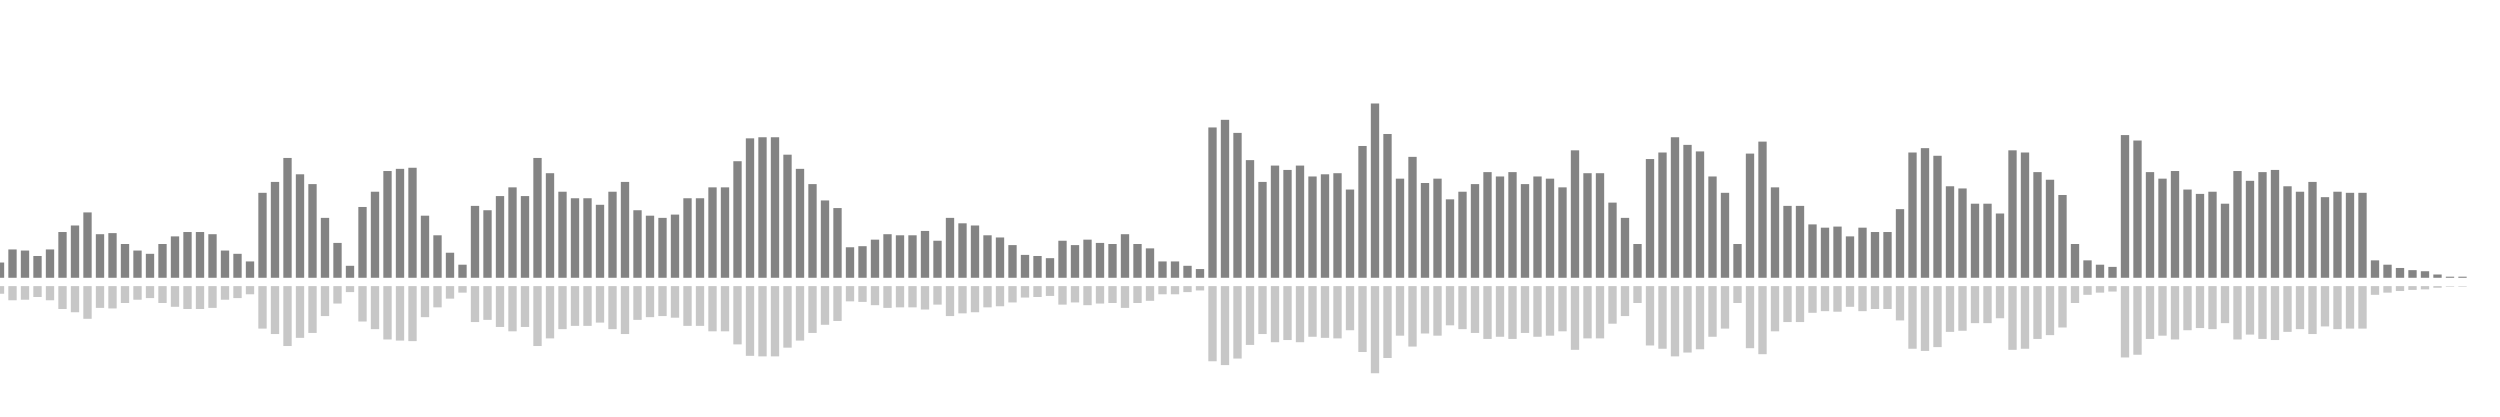 <?xml version="1.0" encoding="UTF-8"?>
<svg version="1.1" width="600" height="100" xmlns="http://www.w3.org/2000/svg">
  <line x1="0" y1="66.667" x2="0" y2="63.007" stroke="#848484" stroke-width="2"/>
  <line x1="0" y1="68.667" x2="0" y2="70.497" stroke="#c7c7c7" stroke-width="2"/>
  <line x1="3" y1="66.667" x2="3" y2="59.869" stroke="#848484" stroke-width="2"/>
  <line x1="3" y1="68.667" x2="3" y2="72.065" stroke="#c7c7c7" stroke-width="2"/>
  <line x1="6" y1="66.667" x2="6" y2="60.131" stroke="#848484" stroke-width="2"/>
  <line x1="6" y1="68.667" x2="6" y2="71.935" stroke="#c7c7c7" stroke-width="2"/>
  <line x1="9" y1="66.667" x2="9" y2="61.438" stroke="#848484" stroke-width="2"/>
  <line x1="9" y1="68.667" x2="9" y2="71.281" stroke="#c7c7c7" stroke-width="2"/>
  <line x1="12" y1="66.667" x2="12" y2="59.869" stroke="#848484" stroke-width="2"/>
  <line x1="12" y1="68.667" x2="12" y2="72.065" stroke="#c7c7c7" stroke-width="2"/>
  <line x1="15" y1="66.667" x2="15" y2="55.686" stroke="#848484" stroke-width="2"/>
  <line x1="15" y1="68.667" x2="15" y2="74.157" stroke="#c7c7c7" stroke-width="2"/>
  <line x1="18" y1="66.667" x2="18" y2="54.118" stroke="#848484" stroke-width="2"/>
  <line x1="18" y1="68.667" x2="18" y2="74.941" stroke="#c7c7c7" stroke-width="2"/>
  <line x1="21" y1="66.667" x2="21" y2="50.98" stroke="#848484" stroke-width="2"/>
  <line x1="21" y1="68.667" x2="21" y2="76.51" stroke="#c7c7c7" stroke-width="2"/>
  <line x1="24" y1="66.667" x2="24" y2="56.209" stroke="#848484" stroke-width="2"/>
  <line x1="24" y1="68.667" x2="24" y2="73.895" stroke="#c7c7c7" stroke-width="2"/>
  <line x1="27" y1="66.667" x2="27" y2="55.948" stroke="#848484" stroke-width="2"/>
  <line x1="27" y1="68.667" x2="27" y2="74.026" stroke="#c7c7c7" stroke-width="2"/>
  <line x1="30" y1="66.667" x2="30" y2="58.562" stroke="#848484" stroke-width="2"/>
  <line x1="30" y1="68.667" x2="30" y2="72.719" stroke="#c7c7c7" stroke-width="2"/>
  <line x1="33" y1="66.667" x2="33" y2="60.131" stroke="#848484" stroke-width="2"/>
  <line x1="33" y1="68.667" x2="33" y2="71.935" stroke="#c7c7c7" stroke-width="2"/>
  <line x1="36" y1="66.667" x2="36" y2="60.915" stroke="#848484" stroke-width="2"/>
  <line x1="36" y1="68.667" x2="36" y2="71.542" stroke="#c7c7c7" stroke-width="2"/>
  <line x1="39" y1="66.667" x2="39" y2="58.562" stroke="#848484" stroke-width="2"/>
  <line x1="39" y1="68.667" x2="39" y2="72.719" stroke="#c7c7c7" stroke-width="2"/>
  <line x1="42" y1="66.667" x2="42" y2="56.732" stroke="#848484" stroke-width="2"/>
  <line x1="42" y1="68.667" x2="42" y2="73.634" stroke="#c7c7c7" stroke-width="2"/>
  <line x1="45" y1="66.667" x2="45" y2="55.686" stroke="#848484" stroke-width="2"/>
  <line x1="45" y1="68.667" x2="45" y2="74.157" stroke="#c7c7c7" stroke-width="2"/>
  <line x1="48" y1="66.667" x2="48" y2="55.686" stroke="#848484" stroke-width="2"/>
  <line x1="48" y1="68.667" x2="48" y2="74.157" stroke="#c7c7c7" stroke-width="2"/>
  <line x1="51" y1="66.667" x2="51" y2="56.209" stroke="#848484" stroke-width="2"/>
  <line x1="51" y1="68.667" x2="51" y2="73.895" stroke="#c7c7c7" stroke-width="2"/>
  <line x1="54" y1="66.667" x2="54" y2="60.131" stroke="#848484" stroke-width="2"/>
  <line x1="54" y1="68.667" x2="54" y2="71.935" stroke="#c7c7c7" stroke-width="2"/>
  <line x1="57" y1="66.667" x2="57" y2="60.915" stroke="#848484" stroke-width="2"/>
  <line x1="57" y1="68.667" x2="57" y2="71.542" stroke="#c7c7c7" stroke-width="2"/>
  <line x1="60" y1="66.667" x2="60" y2="62.745" stroke="#848484" stroke-width="2"/>
  <line x1="60" y1="68.667" x2="60" y2="70.627" stroke="#c7c7c7" stroke-width="2"/>
  <line x1="63" y1="66.667" x2="63" y2="46.275" stroke="#848484" stroke-width="2"/>
  <line x1="63" y1="68.667" x2="63" y2="78.863" stroke="#c7c7c7" stroke-width="2"/>
  <line x1="66" y1="66.667" x2="66" y2="43.66" stroke="#848484" stroke-width="2"/>
  <line x1="66" y1="68.667" x2="66" y2="80.17" stroke="#c7c7c7" stroke-width="2"/>
  <line x1="69" y1="66.667" x2="69" y2="37.908" stroke="#848484" stroke-width="2"/>
  <line x1="69" y1="68.667" x2="69" y2="83.046" stroke="#c7c7c7" stroke-width="2"/>
  <line x1="72" y1="66.667" x2="72" y2="41.83" stroke="#848484" stroke-width="2"/>
  <line x1="72" y1="68.667" x2="72" y2="81.085" stroke="#c7c7c7" stroke-width="2"/>
  <line x1="75" y1="66.667" x2="75" y2="44.183" stroke="#848484" stroke-width="2"/>
  <line x1="75" y1="68.667" x2="75" y2="79.908" stroke="#c7c7c7" stroke-width="2"/>
  <line x1="78" y1="66.667" x2="78" y2="52.288" stroke="#848484" stroke-width="2"/>
  <line x1="78" y1="68.667" x2="78" y2="75.856" stroke="#c7c7c7" stroke-width="2"/>
  <line x1="81" y1="66.667" x2="81" y2="58.301" stroke="#848484" stroke-width="2"/>
  <line x1="81" y1="68.667" x2="81" y2="72.85" stroke="#c7c7c7" stroke-width="2"/>
  <line x1="84" y1="66.667" x2="84" y2="63.791" stroke="#848484" stroke-width="2"/>
  <line x1="84" y1="68.667" x2="84" y2="70.105" stroke="#c7c7c7" stroke-width="2"/>
  <line x1="87" y1="66.667" x2="87" y2="49.673" stroke="#848484" stroke-width="2"/>
  <line x1="87" y1="68.667" x2="87" y2="77.163" stroke="#c7c7c7" stroke-width="2"/>
  <line x1="90" y1="66.667" x2="90" y2="46.013" stroke="#848484" stroke-width="2"/>
  <line x1="90" y1="68.667" x2="90" y2="78.993" stroke="#c7c7c7" stroke-width="2"/>
  <line x1="93" y1="66.667" x2="93" y2="41.046" stroke="#848484" stroke-width="2"/>
  <line x1="93" y1="68.667" x2="93" y2="81.477" stroke="#c7c7c7" stroke-width="2"/>
  <line x1="96" y1="66.667" x2="96" y2="40.523" stroke="#848484" stroke-width="2"/>
  <line x1="96" y1="68.667" x2="96" y2="81.739" stroke="#c7c7c7" stroke-width="2"/>
  <line x1="99" y1="66.667" x2="99" y2="40.261" stroke="#848484" stroke-width="2"/>
  <line x1="99" y1="68.667" x2="99" y2="81.869" stroke="#c7c7c7" stroke-width="2"/>
  <line x1="102" y1="66.667" x2="102" y2="51.765" stroke="#848484" stroke-width="2"/>
  <line x1="102" y1="68.667" x2="102" y2="76.118" stroke="#c7c7c7" stroke-width="2"/>
  <line x1="105" y1="66.667" x2="105" y2="56.471" stroke="#848484" stroke-width="2"/>
  <line x1="105" y1="68.667" x2="105" y2="73.765" stroke="#c7c7c7" stroke-width="2"/>
  <line x1="108" y1="66.667" x2="108" y2="60.654" stroke="#848484" stroke-width="2"/>
  <line x1="108" y1="68.667" x2="108" y2="71.673" stroke="#c7c7c7" stroke-width="2"/>
  <line x1="111" y1="66.667" x2="111" y2="63.529" stroke="#848484" stroke-width="2"/>
  <line x1="111" y1="68.667" x2="111" y2="70.235" stroke="#c7c7c7" stroke-width="2"/>
  <line x1="114" y1="66.667" x2="114" y2="49.412" stroke="#848484" stroke-width="2"/>
  <line x1="114" y1="68.667" x2="114" y2="77.294" stroke="#c7c7c7" stroke-width="2"/>
  <line x1="117" y1="66.667" x2="117" y2="50.458" stroke="#848484" stroke-width="2"/>
  <line x1="117" y1="68.667" x2="117" y2="76.771" stroke="#c7c7c7" stroke-width="2"/>
  <line x1="120" y1="66.667" x2="120" y2="47.059" stroke="#848484" stroke-width="2"/>
  <line x1="120" y1="68.667" x2="120" y2="78.471" stroke="#c7c7c7" stroke-width="2"/>
  <line x1="123" y1="66.667" x2="123" y2="44.967" stroke="#848484" stroke-width="2"/>
  <line x1="123" y1="68.667" x2="123" y2="79.516" stroke="#c7c7c7" stroke-width="2"/>
  <line x1="126" y1="66.667" x2="126" y2="47.059" stroke="#848484" stroke-width="2"/>
  <line x1="126" y1="68.667" x2="126" y2="78.471" stroke="#c7c7c7" stroke-width="2"/>
  <line x1="129" y1="66.667" x2="129" y2="37.908" stroke="#848484" stroke-width="2"/>
  <line x1="129" y1="68.667" x2="129" y2="83.046" stroke="#c7c7c7" stroke-width="2"/>
  <line x1="132" y1="66.667" x2="132" y2="41.569" stroke="#848484" stroke-width="2"/>
  <line x1="132" y1="68.667" x2="132" y2="81.216" stroke="#c7c7c7" stroke-width="2"/>
  <line x1="135" y1="66.667" x2="135" y2="46.013" stroke="#848484" stroke-width="2"/>
  <line x1="135" y1="68.667" x2="135" y2="78.993" stroke="#c7c7c7" stroke-width="2"/>
  <line x1="138" y1="66.667" x2="138" y2="47.582" stroke="#848484" stroke-width="2"/>
  <line x1="138" y1="68.667" x2="138" y2="78.209" stroke="#c7c7c7" stroke-width="2"/>
  <line x1="141" y1="66.667" x2="141" y2="47.582" stroke="#848484" stroke-width="2"/>
  <line x1="141" y1="68.667" x2="141" y2="78.209" stroke="#c7c7c7" stroke-width="2"/>
  <line x1="144" y1="66.667" x2="144" y2="49.15" stroke="#848484" stroke-width="2"/>
  <line x1="144" y1="68.667" x2="144" y2="77.425" stroke="#c7c7c7" stroke-width="2"/>
  <line x1="147" y1="66.667" x2="147" y2="46.013" stroke="#848484" stroke-width="2"/>
  <line x1="147" y1="68.667" x2="147" y2="78.993" stroke="#c7c7c7" stroke-width="2"/>
  <line x1="150" y1="66.667" x2="150" y2="43.66" stroke="#848484" stroke-width="2"/>
  <line x1="150" y1="68.667" x2="150" y2="80.17" stroke="#c7c7c7" stroke-width="2"/>
  <line x1="153" y1="66.667" x2="153" y2="50.458" stroke="#848484" stroke-width="2"/>
  <line x1="153" y1="68.667" x2="153" y2="76.771" stroke="#c7c7c7" stroke-width="2"/>
  <line x1="156" y1="66.667" x2="156" y2="51.765" stroke="#848484" stroke-width="2"/>
  <line x1="156" y1="68.667" x2="156" y2="76.118" stroke="#c7c7c7" stroke-width="2"/>
  <line x1="159" y1="66.667" x2="159" y2="52.288" stroke="#848484" stroke-width="2"/>
  <line x1="159" y1="68.667" x2="159" y2="75.856" stroke="#c7c7c7" stroke-width="2"/>
  <line x1="162" y1="66.667" x2="162" y2="51.503" stroke="#848484" stroke-width="2"/>
  <line x1="162" y1="68.667" x2="162" y2="76.248" stroke="#c7c7c7" stroke-width="2"/>
  <line x1="165" y1="66.667" x2="165" y2="47.582" stroke="#848484" stroke-width="2"/>
  <line x1="165" y1="68.667" x2="165" y2="78.209" stroke="#c7c7c7" stroke-width="2"/>
  <line x1="168" y1="66.667" x2="168" y2="47.582" stroke="#848484" stroke-width="2"/>
  <line x1="168" y1="68.667" x2="168" y2="78.209" stroke="#c7c7c7" stroke-width="2"/>
  <line x1="171" y1="66.667" x2="171" y2="44.967" stroke="#848484" stroke-width="2"/>
  <line x1="171" y1="68.667" x2="171" y2="79.516" stroke="#c7c7c7" stroke-width="2"/>
  <line x1="174" y1="66.667" x2="174" y2="44.967" stroke="#848484" stroke-width="2"/>
  <line x1="174" y1="68.667" x2="174" y2="79.516" stroke="#c7c7c7" stroke-width="2"/>
  <line x1="177" y1="66.667" x2="177" y2="38.693" stroke="#848484" stroke-width="2"/>
  <line x1="177" y1="68.667" x2="177" y2="82.654" stroke="#c7c7c7" stroke-width="2"/>
  <line x1="180" y1="66.667" x2="180" y2="33.203" stroke="#848484" stroke-width="2"/>
  <line x1="180" y1="68.667" x2="180" y2="85.399" stroke="#c7c7c7" stroke-width="2"/>
  <line x1="183" y1="66.667" x2="183" y2="32.941" stroke="#848484" stroke-width="2"/>
  <line x1="183" y1="68.667" x2="183" y2="85.529" stroke="#c7c7c7" stroke-width="2"/>
  <line x1="186" y1="66.667" x2="186" y2="32.941" stroke="#848484" stroke-width="2"/>
  <line x1="186" y1="68.667" x2="186" y2="85.529" stroke="#c7c7c7" stroke-width="2"/>
  <line x1="189" y1="66.667" x2="189" y2="37.124" stroke="#848484" stroke-width="2"/>
  <line x1="189" y1="68.667" x2="189" y2="83.438" stroke="#c7c7c7" stroke-width="2"/>
  <line x1="192" y1="66.667" x2="192" y2="40.523" stroke="#848484" stroke-width="2"/>
  <line x1="192" y1="68.667" x2="192" y2="81.739" stroke="#c7c7c7" stroke-width="2"/>
  <line x1="195" y1="66.667" x2="195" y2="44.183" stroke="#848484" stroke-width="2"/>
  <line x1="195" y1="68.667" x2="195" y2="79.908" stroke="#c7c7c7" stroke-width="2"/>
  <line x1="198" y1="66.667" x2="198" y2="48.105" stroke="#848484" stroke-width="2"/>
  <line x1="198" y1="68.667" x2="198" y2="77.948" stroke="#c7c7c7" stroke-width="2"/>
  <line x1="201" y1="66.667" x2="201" y2="49.935" stroke="#848484" stroke-width="2"/>
  <line x1="201" y1="68.667" x2="201" y2="77.033" stroke="#c7c7c7" stroke-width="2"/>
  <line x1="204" y1="66.667" x2="204" y2="59.346" stroke="#848484" stroke-width="2"/>
  <line x1="204" y1="68.667" x2="204" y2="72.327" stroke="#c7c7c7" stroke-width="2"/>
  <line x1="207" y1="66.667" x2="207" y2="59.085" stroke="#848484" stroke-width="2"/>
  <line x1="207" y1="68.667" x2="207" y2="72.458" stroke="#c7c7c7" stroke-width="2"/>
  <line x1="210" y1="66.667" x2="210" y2="57.516" stroke="#848484" stroke-width="2"/>
  <line x1="210" y1="68.667" x2="210" y2="73.242" stroke="#c7c7c7" stroke-width="2"/>
  <line x1="213" y1="66.667" x2="213" y2="56.209" stroke="#848484" stroke-width="2"/>
  <line x1="213" y1="68.667" x2="213" y2="73.895" stroke="#c7c7c7" stroke-width="2"/>
  <line x1="216" y1="66.667" x2="216" y2="56.471" stroke="#848484" stroke-width="2"/>
  <line x1="216" y1="68.667" x2="216" y2="73.765" stroke="#c7c7c7" stroke-width="2"/>
  <line x1="219" y1="66.667" x2="219" y2="56.471" stroke="#848484" stroke-width="2"/>
  <line x1="219" y1="68.667" x2="219" y2="73.765" stroke="#c7c7c7" stroke-width="2"/>
  <line x1="222" y1="66.667" x2="222" y2="55.425" stroke="#848484" stroke-width="2"/>
  <line x1="222" y1="68.667" x2="222" y2="74.288" stroke="#c7c7c7" stroke-width="2"/>
  <line x1="225" y1="66.667" x2="225" y2="57.778" stroke="#848484" stroke-width="2"/>
  <line x1="225" y1="68.667" x2="225" y2="73.111" stroke="#c7c7c7" stroke-width="2"/>
  <line x1="228" y1="66.667" x2="228" y2="52.288" stroke="#848484" stroke-width="2"/>
  <line x1="228" y1="68.667" x2="228" y2="75.856" stroke="#c7c7c7" stroke-width="2"/>
  <line x1="231" y1="66.667" x2="231" y2="53.595" stroke="#848484" stroke-width="2"/>
  <line x1="231" y1="68.667" x2="231" y2="75.203" stroke="#c7c7c7" stroke-width="2"/>
  <line x1="234" y1="66.667" x2="234" y2="54.118" stroke="#848484" stroke-width="2"/>
  <line x1="234" y1="68.667" x2="234" y2="74.941" stroke="#c7c7c7" stroke-width="2"/>
  <line x1="237" y1="66.667" x2="237" y2="56.471" stroke="#848484" stroke-width="2"/>
  <line x1="237" y1="68.667" x2="237" y2="73.765" stroke="#c7c7c7" stroke-width="2"/>
  <line x1="240" y1="66.667" x2="240" y2="56.993" stroke="#848484" stroke-width="2"/>
  <line x1="240" y1="68.667" x2="240" y2="73.503" stroke="#c7c7c7" stroke-width="2"/>
  <line x1="243" y1="66.667" x2="243" y2="58.824" stroke="#848484" stroke-width="2"/>
  <line x1="243" y1="68.667" x2="243" y2="72.588" stroke="#c7c7c7" stroke-width="2"/>
  <line x1="246" y1="66.667" x2="246" y2="61.176" stroke="#848484" stroke-width="2"/>
  <line x1="246" y1="68.667" x2="246" y2="71.412" stroke="#c7c7c7" stroke-width="2"/>
  <line x1="249" y1="66.667" x2="249" y2="61.438" stroke="#848484" stroke-width="2"/>
  <line x1="249" y1="68.667" x2="249" y2="71.281" stroke="#c7c7c7" stroke-width="2"/>
  <line x1="252" y1="66.667" x2="252" y2="61.961" stroke="#848484" stroke-width="2"/>
  <line x1="252" y1="68.667" x2="252" y2="71.02" stroke="#c7c7c7" stroke-width="2"/>
  <line x1="255" y1="66.667" x2="255" y2="57.778" stroke="#848484" stroke-width="2"/>
  <line x1="255" y1="68.667" x2="255" y2="73.111" stroke="#c7c7c7" stroke-width="2"/>
  <line x1="258" y1="66.667" x2="258" y2="58.824" stroke="#848484" stroke-width="2"/>
  <line x1="258" y1="68.667" x2="258" y2="72.588" stroke="#c7c7c7" stroke-width="2"/>
  <line x1="261" y1="66.667" x2="261" y2="57.516" stroke="#848484" stroke-width="2"/>
  <line x1="261" y1="68.667" x2="261" y2="73.242" stroke="#c7c7c7" stroke-width="2"/>
  <line x1="264" y1="66.667" x2="264" y2="58.301" stroke="#848484" stroke-width="2"/>
  <line x1="264" y1="68.667" x2="264" y2="72.85" stroke="#c7c7c7" stroke-width="2"/>
  <line x1="267" y1="66.667" x2="267" y2="58.562" stroke="#848484" stroke-width="2"/>
  <line x1="267" y1="68.667" x2="267" y2="72.719" stroke="#c7c7c7" stroke-width="2"/>
  <line x1="270" y1="66.667" x2="270" y2="56.209" stroke="#848484" stroke-width="2"/>
  <line x1="270" y1="68.667" x2="270" y2="73.895" stroke="#c7c7c7" stroke-width="2"/>
  <line x1="273" y1="66.667" x2="273" y2="58.562" stroke="#848484" stroke-width="2"/>
  <line x1="273" y1="68.667" x2="273" y2="72.719" stroke="#c7c7c7" stroke-width="2"/>
  <line x1="276" y1="66.667" x2="276" y2="59.608" stroke="#848484" stroke-width="2"/>
  <line x1="276" y1="68.667" x2="276" y2="72.196" stroke="#c7c7c7" stroke-width="2"/>
  <line x1="279" y1="66.667" x2="279" y2="62.745" stroke="#848484" stroke-width="2"/>
  <line x1="279" y1="68.667" x2="279" y2="70.627" stroke="#c7c7c7" stroke-width="2"/>
  <line x1="282" y1="66.667" x2="282" y2="62.745" stroke="#848484" stroke-width="2"/>
  <line x1="282" y1="68.667" x2="282" y2="70.627" stroke="#c7c7c7" stroke-width="2"/>
  <line x1="285" y1="66.667" x2="285" y2="63.791" stroke="#848484" stroke-width="2"/>
  <line x1="285" y1="68.667" x2="285" y2="70.105" stroke="#c7c7c7" stroke-width="2"/>
  <line x1="288" y1="66.667" x2="288" y2="64.575" stroke="#848484" stroke-width="2"/>
  <line x1="288" y1="68.667" x2="288" y2="69.712" stroke="#c7c7c7" stroke-width="2"/>
  <line x1="291" y1="66.667" x2="291" y2="30.588" stroke="#848484" stroke-width="2"/>
  <line x1="291" y1="68.667" x2="291" y2="86.706" stroke="#c7c7c7" stroke-width="2"/>
  <line x1="294" y1="66.667" x2="294" y2="28.758" stroke="#848484" stroke-width="2"/>
  <line x1="294" y1="68.667" x2="294" y2="87.621" stroke="#c7c7c7" stroke-width="2"/>
  <line x1="297" y1="66.667" x2="297" y2="31.895" stroke="#848484" stroke-width="2"/>
  <line x1="297" y1="68.667" x2="297" y2="86.052" stroke="#c7c7c7" stroke-width="2"/>
  <line x1="300" y1="66.667" x2="300" y2="38.431" stroke="#848484" stroke-width="2"/>
  <line x1="300" y1="68.667" x2="300" y2="82.784" stroke="#c7c7c7" stroke-width="2"/>
  <line x1="303" y1="66.667" x2="303" y2="43.66" stroke="#848484" stroke-width="2"/>
  <line x1="303" y1="68.667" x2="303" y2="80.17" stroke="#c7c7c7" stroke-width="2"/>
  <line x1="306" y1="66.667" x2="306" y2="39.739" stroke="#848484" stroke-width="2"/>
  <line x1="306" y1="68.667" x2="306" y2="82.131" stroke="#c7c7c7" stroke-width="2"/>
  <line x1="309" y1="66.667" x2="309" y2="40.784" stroke="#848484" stroke-width="2"/>
  <line x1="309" y1="68.667" x2="309" y2="81.608" stroke="#c7c7c7" stroke-width="2"/>
  <line x1="312" y1="66.667" x2="312" y2="39.739" stroke="#848484" stroke-width="2"/>
  <line x1="312" y1="68.667" x2="312" y2="82.131" stroke="#c7c7c7" stroke-width="2"/>
  <line x1="315" y1="66.667" x2="315" y2="42.353" stroke="#848484" stroke-width="2"/>
  <line x1="315" y1="68.667" x2="315" y2="80.824" stroke="#c7c7c7" stroke-width="2"/>
  <line x1="318" y1="66.667" x2="318" y2="41.83" stroke="#848484" stroke-width="2"/>
  <line x1="318" y1="68.667" x2="318" y2="81.085" stroke="#c7c7c7" stroke-width="2"/>
  <line x1="321" y1="66.667" x2="321" y2="41.569" stroke="#848484" stroke-width="2"/>
  <line x1="321" y1="68.667" x2="321" y2="81.216" stroke="#c7c7c7" stroke-width="2"/>
  <line x1="324" y1="66.667" x2="324" y2="45.49" stroke="#848484" stroke-width="2"/>
  <line x1="324" y1="68.667" x2="324" y2="79.255" stroke="#c7c7c7" stroke-width="2"/>
  <line x1="327" y1="66.667" x2="327" y2="35.033" stroke="#848484" stroke-width="2"/>
  <line x1="327" y1="68.667" x2="327" y2="84.484" stroke="#c7c7c7" stroke-width="2"/>
  <line x1="330" y1="66.667" x2="330" y2="24.837" stroke="#848484" stroke-width="2"/>
  <line x1="330" y1="68.667" x2="330" y2="89.582" stroke="#c7c7c7" stroke-width="2"/>
  <line x1="333" y1="66.667" x2="333" y2="32.157" stroke="#848484" stroke-width="2"/>
  <line x1="333" y1="68.667" x2="333" y2="85.922" stroke="#c7c7c7" stroke-width="2"/>
  <line x1="336" y1="66.667" x2="336" y2="42.876" stroke="#848484" stroke-width="2"/>
  <line x1="336" y1="68.667" x2="336" y2="80.562" stroke="#c7c7c7" stroke-width="2"/>
  <line x1="339" y1="66.667" x2="339" y2="37.647" stroke="#848484" stroke-width="2"/>
  <line x1="339" y1="68.667" x2="339" y2="83.176" stroke="#c7c7c7" stroke-width="2"/>
  <line x1="342" y1="66.667" x2="342" y2="43.922" stroke="#848484" stroke-width="2"/>
  <line x1="342" y1="68.667" x2="342" y2="80.039" stroke="#c7c7c7" stroke-width="2"/>
  <line x1="345" y1="66.667" x2="345" y2="42.876" stroke="#848484" stroke-width="2"/>
  <line x1="345" y1="68.667" x2="345" y2="80.562" stroke="#c7c7c7" stroke-width="2"/>
  <line x1="348" y1="66.667" x2="348" y2="47.843" stroke="#848484" stroke-width="2"/>
  <line x1="348" y1="68.667" x2="348" y2="78.078" stroke="#c7c7c7" stroke-width="2"/>
  <line x1="351" y1="66.667" x2="351" y2="46.013" stroke="#848484" stroke-width="2"/>
  <line x1="351" y1="68.667" x2="351" y2="78.993" stroke="#c7c7c7" stroke-width="2"/>
  <line x1="354" y1="66.667" x2="354" y2="44.183" stroke="#848484" stroke-width="2"/>
  <line x1="354" y1="68.667" x2="354" y2="79.908" stroke="#c7c7c7" stroke-width="2"/>
  <line x1="357" y1="66.667" x2="357" y2="41.307" stroke="#848484" stroke-width="2"/>
  <line x1="357" y1="68.667" x2="357" y2="81.346" stroke="#c7c7c7" stroke-width="2"/>
  <line x1="360" y1="66.667" x2="360" y2="42.353" stroke="#848484" stroke-width="2"/>
  <line x1="360" y1="68.667" x2="360" y2="80.824" stroke="#c7c7c7" stroke-width="2"/>
  <line x1="363" y1="66.667" x2="363" y2="41.307" stroke="#848484" stroke-width="2"/>
  <line x1="363" y1="68.667" x2="363" y2="81.346" stroke="#c7c7c7" stroke-width="2"/>
  <line x1="366" y1="66.667" x2="366" y2="44.183" stroke="#848484" stroke-width="2"/>
  <line x1="366" y1="68.667" x2="366" y2="79.908" stroke="#c7c7c7" stroke-width="2"/>
  <line x1="369" y1="66.667" x2="369" y2="42.353" stroke="#848484" stroke-width="2"/>
  <line x1="369" y1="68.667" x2="369" y2="80.824" stroke="#c7c7c7" stroke-width="2"/>
  <line x1="372" y1="66.667" x2="372" y2="42.876" stroke="#848484" stroke-width="2"/>
  <line x1="372" y1="68.667" x2="372" y2="80.562" stroke="#c7c7c7" stroke-width="2"/>
  <line x1="375" y1="66.667" x2="375" y2="44.967" stroke="#848484" stroke-width="2"/>
  <line x1="375" y1="68.667" x2="375" y2="79.516" stroke="#c7c7c7" stroke-width="2"/>
  <line x1="378" y1="66.667" x2="378" y2="36.078" stroke="#848484" stroke-width="2"/>
  <line x1="378" y1="68.667" x2="378" y2="83.961" stroke="#c7c7c7" stroke-width="2"/>
  <line x1="381" y1="66.667" x2="381" y2="41.569" stroke="#848484" stroke-width="2"/>
  <line x1="381" y1="68.667" x2="381" y2="81.216" stroke="#c7c7c7" stroke-width="2"/>
  <line x1="384" y1="66.667" x2="384" y2="41.569" stroke="#848484" stroke-width="2"/>
  <line x1="384" y1="68.667" x2="384" y2="81.216" stroke="#c7c7c7" stroke-width="2"/>
  <line x1="387" y1="66.667" x2="387" y2="48.627" stroke="#848484" stroke-width="2"/>
  <line x1="387" y1="68.667" x2="387" y2="77.686" stroke="#c7c7c7" stroke-width="2"/>
  <line x1="390" y1="66.667" x2="390" y2="52.288" stroke="#848484" stroke-width="2"/>
  <line x1="390" y1="68.667" x2="390" y2="75.856" stroke="#c7c7c7" stroke-width="2"/>
  <line x1="393" y1="66.667" x2="393" y2="58.562" stroke="#848484" stroke-width="2"/>
  <line x1="393" y1="68.667" x2="393" y2="72.719" stroke="#c7c7c7" stroke-width="2"/>
  <line x1="396" y1="66.667" x2="396" y2="38.17" stroke="#848484" stroke-width="2"/>
  <line x1="396" y1="68.667" x2="396" y2="82.915" stroke="#c7c7c7" stroke-width="2"/>
  <line x1="399" y1="66.667" x2="399" y2="36.601" stroke="#848484" stroke-width="2"/>
  <line x1="399" y1="68.667" x2="399" y2="83.699" stroke="#c7c7c7" stroke-width="2"/>
  <line x1="402" y1="66.667" x2="402" y2="32.941" stroke="#848484" stroke-width="2"/>
  <line x1="402" y1="68.667" x2="402" y2="85.529" stroke="#c7c7c7" stroke-width="2"/>
  <line x1="405" y1="66.667" x2="405" y2="34.771" stroke="#848484" stroke-width="2"/>
  <line x1="405" y1="68.667" x2="405" y2="84.614" stroke="#c7c7c7" stroke-width="2"/>
  <line x1="408" y1="66.667" x2="408" y2="36.34" stroke="#848484" stroke-width="2"/>
  <line x1="408" y1="68.667" x2="408" y2="83.83" stroke="#c7c7c7" stroke-width="2"/>
  <line x1="411" y1="66.667" x2="411" y2="42.353" stroke="#848484" stroke-width="2"/>
  <line x1="411" y1="68.667" x2="411" y2="80.824" stroke="#c7c7c7" stroke-width="2"/>
  <line x1="414" y1="66.667" x2="414" y2="46.275" stroke="#848484" stroke-width="2"/>
  <line x1="414" y1="68.667" x2="414" y2="78.863" stroke="#c7c7c7" stroke-width="2"/>
  <line x1="417" y1="66.667" x2="417" y2="58.562" stroke="#848484" stroke-width="2"/>
  <line x1="417" y1="68.667" x2="417" y2="72.719" stroke="#c7c7c7" stroke-width="2"/>
  <line x1="420" y1="66.667" x2="420" y2="36.863" stroke="#848484" stroke-width="2"/>
  <line x1="420" y1="68.667" x2="420" y2="83.569" stroke="#c7c7c7" stroke-width="2"/>
  <line x1="423" y1="66.667" x2="423" y2="33.987" stroke="#848484" stroke-width="2"/>
  <line x1="423" y1="68.667" x2="423" y2="85.007" stroke="#c7c7c7" stroke-width="2"/>
  <line x1="426" y1="66.667" x2="426" y2="44.967" stroke="#848484" stroke-width="2"/>
  <line x1="426" y1="68.667" x2="426" y2="79.516" stroke="#c7c7c7" stroke-width="2"/>
  <line x1="429" y1="66.667" x2="429" y2="49.412" stroke="#848484" stroke-width="2"/>
  <line x1="429" y1="68.667" x2="429" y2="77.294" stroke="#c7c7c7" stroke-width="2"/>
  <line x1="432" y1="66.667" x2="432" y2="49.412" stroke="#848484" stroke-width="2"/>
  <line x1="432" y1="68.667" x2="432" y2="77.294" stroke="#c7c7c7" stroke-width="2"/>
  <line x1="435" y1="66.667" x2="435" y2="53.856" stroke="#848484" stroke-width="2"/>
  <line x1="435" y1="68.667" x2="435" y2="75.072" stroke="#c7c7c7" stroke-width="2"/>
  <line x1="438" y1="66.667" x2="438" y2="54.641" stroke="#848484" stroke-width="2"/>
  <line x1="438" y1="68.667" x2="438" y2="74.68" stroke="#c7c7c7" stroke-width="2"/>
  <line x1="441" y1="66.667" x2="441" y2="54.379" stroke="#848484" stroke-width="2"/>
  <line x1="441" y1="68.667" x2="441" y2="74.81" stroke="#c7c7c7" stroke-width="2"/>
  <line x1="444" y1="66.667" x2="444" y2="56.732" stroke="#848484" stroke-width="2"/>
  <line x1="444" y1="68.667" x2="444" y2="73.634" stroke="#c7c7c7" stroke-width="2"/>
  <line x1="447" y1="66.667" x2="447" y2="54.641" stroke="#848484" stroke-width="2"/>
  <line x1="447" y1="68.667" x2="447" y2="74.68" stroke="#c7c7c7" stroke-width="2"/>
  <line x1="450" y1="66.667" x2="450" y2="55.686" stroke="#848484" stroke-width="2"/>
  <line x1="450" y1="68.667" x2="450" y2="74.157" stroke="#c7c7c7" stroke-width="2"/>
  <line x1="453" y1="66.667" x2="453" y2="55.686" stroke="#848484" stroke-width="2"/>
  <line x1="453" y1="68.667" x2="453" y2="74.157" stroke="#c7c7c7" stroke-width="2"/>
  <line x1="456" y1="66.667" x2="456" y2="50.196" stroke="#848484" stroke-width="2"/>
  <line x1="456" y1="68.667" x2="456" y2="76.902" stroke="#c7c7c7" stroke-width="2"/>
  <line x1="459" y1="66.667" x2="459" y2="36.601" stroke="#848484" stroke-width="2"/>
  <line x1="459" y1="68.667" x2="459" y2="83.699" stroke="#c7c7c7" stroke-width="2"/>
  <line x1="462" y1="66.667" x2="462" y2="35.556" stroke="#848484" stroke-width="2"/>
  <line x1="462" y1="68.667" x2="462" y2="84.222" stroke="#c7c7c7" stroke-width="2"/>
  <line x1="465" y1="66.667" x2="465" y2="37.386" stroke="#848484" stroke-width="2"/>
  <line x1="465" y1="68.667" x2="465" y2="83.307" stroke="#c7c7c7" stroke-width="2"/>
  <line x1="468" y1="66.667" x2="468" y2="44.706" stroke="#848484" stroke-width="2"/>
  <line x1="468" y1="68.667" x2="468" y2="79.647" stroke="#c7c7c7" stroke-width="2"/>
  <line x1="471" y1="66.667" x2="471" y2="45.229" stroke="#848484" stroke-width="2"/>
  <line x1="471" y1="68.667" x2="471" y2="79.386" stroke="#c7c7c7" stroke-width="2"/>
  <line x1="474" y1="66.667" x2="474" y2="48.889" stroke="#848484" stroke-width="2"/>
  <line x1="474" y1="68.667" x2="474" y2="77.556" stroke="#c7c7c7" stroke-width="2"/>
  <line x1="477" y1="66.667" x2="477" y2="48.889" stroke="#848484" stroke-width="2"/>
  <line x1="477" y1="68.667" x2="477" y2="77.556" stroke="#c7c7c7" stroke-width="2"/>
  <line x1="480" y1="66.667" x2="480" y2="51.242" stroke="#848484" stroke-width="2"/>
  <line x1="480" y1="68.667" x2="480" y2="76.379" stroke="#c7c7c7" stroke-width="2"/>
  <line x1="483" y1="66.667" x2="483" y2="36.078" stroke="#848484" stroke-width="2"/>
  <line x1="483" y1="68.667" x2="483" y2="83.961" stroke="#c7c7c7" stroke-width="2"/>
  <line x1="486" y1="66.667" x2="486" y2="36.601" stroke="#848484" stroke-width="2"/>
  <line x1="486" y1="68.667" x2="486" y2="83.699" stroke="#c7c7c7" stroke-width="2"/>
  <line x1="489" y1="66.667" x2="489" y2="41.307" stroke="#848484" stroke-width="2"/>
  <line x1="489" y1="68.667" x2="489" y2="81.346" stroke="#c7c7c7" stroke-width="2"/>
  <line x1="492" y1="66.667" x2="492" y2="43.137" stroke="#848484" stroke-width="2"/>
  <line x1="492" y1="68.667" x2="492" y2="80.431" stroke="#c7c7c7" stroke-width="2"/>
  <line x1="495" y1="66.667" x2="495" y2="46.797" stroke="#848484" stroke-width="2"/>
  <line x1="495" y1="68.667" x2="495" y2="78.601" stroke="#c7c7c7" stroke-width="2"/>
  <line x1="498" y1="66.667" x2="498" y2="58.562" stroke="#848484" stroke-width="2"/>
  <line x1="498" y1="68.667" x2="498" y2="72.719" stroke="#c7c7c7" stroke-width="2"/>
  <line x1="501" y1="66.667" x2="501" y2="62.484" stroke="#848484" stroke-width="2"/>
  <line x1="501" y1="68.667" x2="501" y2="70.758" stroke="#c7c7c7" stroke-width="2"/>
  <line x1="504" y1="66.667" x2="504" y2="63.529" stroke="#848484" stroke-width="2"/>
  <line x1="504" y1="68.667" x2="504" y2="70.235" stroke="#c7c7c7" stroke-width="2"/>
  <line x1="507" y1="66.667" x2="507" y2="64.052" stroke="#848484" stroke-width="2"/>
  <line x1="507" y1="68.667" x2="507" y2="69.974" stroke="#c7c7c7" stroke-width="2"/>
  <line x1="510" y1="66.667" x2="510" y2="32.418" stroke="#848484" stroke-width="2"/>
  <line x1="510" y1="68.667" x2="510" y2="85.791" stroke="#c7c7c7" stroke-width="2"/>
  <line x1="513" y1="66.667" x2="513" y2="33.725" stroke="#848484" stroke-width="2"/>
  <line x1="513" y1="68.667" x2="513" y2="85.137" stroke="#c7c7c7" stroke-width="2"/>
  <line x1="516" y1="66.667" x2="516" y2="41.307" stroke="#848484" stroke-width="2"/>
  <line x1="516" y1="68.667" x2="516" y2="81.346" stroke="#c7c7c7" stroke-width="2"/>
  <line x1="519" y1="66.667" x2="519" y2="42.876" stroke="#848484" stroke-width="2"/>
  <line x1="519" y1="68.667" x2="519" y2="80.562" stroke="#c7c7c7" stroke-width="2"/>
  <line x1="522" y1="66.667" x2="522" y2="41.046" stroke="#848484" stroke-width="2"/>
  <line x1="522" y1="68.667" x2="522" y2="81.477" stroke="#c7c7c7" stroke-width="2"/>
  <line x1="525" y1="66.667" x2="525" y2="45.49" stroke="#848484" stroke-width="2"/>
  <line x1="525" y1="68.667" x2="525" y2="79.255" stroke="#c7c7c7" stroke-width="2"/>
  <line x1="528" y1="66.667" x2="528" y2="46.536" stroke="#848484" stroke-width="2"/>
  <line x1="528" y1="68.667" x2="528" y2="78.732" stroke="#c7c7c7" stroke-width="2"/>
  <line x1="531" y1="66.667" x2="531" y2="46.013" stroke="#848484" stroke-width="2"/>
  <line x1="531" y1="68.667" x2="531" y2="78.993" stroke="#c7c7c7" stroke-width="2"/>
  <line x1="534" y1="66.667" x2="534" y2="48.889" stroke="#848484" stroke-width="2"/>
  <line x1="534" y1="68.667" x2="534" y2="77.556" stroke="#c7c7c7" stroke-width="2"/>
  <line x1="537" y1="66.667" x2="537" y2="41.046" stroke="#848484" stroke-width="2"/>
  <line x1="537" y1="68.667" x2="537" y2="81.477" stroke="#c7c7c7" stroke-width="2"/>
  <line x1="540" y1="66.667" x2="540" y2="43.399" stroke="#848484" stroke-width="2"/>
  <line x1="540" y1="68.667" x2="540" y2="80.301" stroke="#c7c7c7" stroke-width="2"/>
  <line x1="543" y1="66.667" x2="543" y2="41.307" stroke="#848484" stroke-width="2"/>
  <line x1="543" y1="68.667" x2="543" y2="81.346" stroke="#c7c7c7" stroke-width="2"/>
  <line x1="546" y1="66.667" x2="546" y2="40.784" stroke="#848484" stroke-width="2"/>
  <line x1="546" y1="68.667" x2="546" y2="81.608" stroke="#c7c7c7" stroke-width="2"/>
  <line x1="549" y1="66.667" x2="549" y2="44.706" stroke="#848484" stroke-width="2"/>
  <line x1="549" y1="68.667" x2="549" y2="79.647" stroke="#c7c7c7" stroke-width="2"/>
  <line x1="552" y1="66.667" x2="552" y2="46.013" stroke="#848484" stroke-width="2"/>
  <line x1="552" y1="68.667" x2="552" y2="78.993" stroke="#c7c7c7" stroke-width="2"/>
  <line x1="555" y1="66.667" x2="555" y2="43.66" stroke="#848484" stroke-width="2"/>
  <line x1="555" y1="68.667" x2="555" y2="80.17" stroke="#c7c7c7" stroke-width="2"/>
  <line x1="558" y1="66.667" x2="558" y2="47.32" stroke="#848484" stroke-width="2"/>
  <line x1="558" y1="68.667" x2="558" y2="78.34" stroke="#c7c7c7" stroke-width="2"/>
  <line x1="561" y1="66.667" x2="561" y2="46.013" stroke="#848484" stroke-width="2"/>
  <line x1="561" y1="68.667" x2="561" y2="78.993" stroke="#c7c7c7" stroke-width="2"/>
  <line x1="564" y1="66.667" x2="564" y2="46.275" stroke="#848484" stroke-width="2"/>
  <line x1="564" y1="68.667" x2="564" y2="78.863" stroke="#c7c7c7" stroke-width="2"/>
  <line x1="567" y1="66.667" x2="567" y2="46.275" stroke="#848484" stroke-width="2"/>
  <line x1="567" y1="68.667" x2="567" y2="78.863" stroke="#c7c7c7" stroke-width="2"/>
  <line x1="570" y1="66.667" x2="570" y2="62.484" stroke="#848484" stroke-width="2"/>
  <line x1="570" y1="68.667" x2="570" y2="70.758" stroke="#c7c7c7" stroke-width="2"/>
  <line x1="573" y1="66.667" x2="573" y2="63.529" stroke="#848484" stroke-width="2"/>
  <line x1="573" y1="68.667" x2="573" y2="70.235" stroke="#c7c7c7" stroke-width="2"/>
  <line x1="576" y1="66.667" x2="576" y2="64.314" stroke="#848484" stroke-width="2"/>
  <line x1="576" y1="68.667" x2="576" y2="69.843" stroke="#c7c7c7" stroke-width="2"/>
  <line x1="579" y1="66.667" x2="579" y2="64.837" stroke="#848484" stroke-width="2"/>
  <line x1="579" y1="68.667" x2="579" y2="69.582" stroke="#c7c7c7" stroke-width="2"/>
  <line x1="582" y1="66.667" x2="582" y2="65.098" stroke="#848484" stroke-width="2"/>
  <line x1="582" y1="68.667" x2="582" y2="69.451" stroke="#c7c7c7" stroke-width="2"/>
  <line x1="585" y1="66.667" x2="585" y2="65.882" stroke="#848484" stroke-width="2"/>
  <line x1="585" y1="68.667" x2="585" y2="69.059" stroke="#c7c7c7" stroke-width="2"/>
  <line x1="588" y1="66.667" x2="588" y2="66.405" stroke="#848484" stroke-width="2"/>
  <line x1="588" y1="68.667" x2="588" y2="68.797" stroke="#c7c7c7" stroke-width="2"/>
  <line x1="591" y1="66.667" x2="591" y2="66.405" stroke="#848484" stroke-width="2"/>
  <line x1="591" y1="68.667" x2="591" y2="68.797" stroke="#c7c7c7" stroke-width="2"/>
  <line x1="594" y1="66.667" x2="594" y2="66.667" stroke="#848484" stroke-width="2"/>
  <line x1="594" y1="68.667" x2="594" y2="68.667" stroke="#c7c7c7" stroke-width="2"/>
  <line x1="597" y1="66.667" x2="597" y2="66.667" stroke="#848484" stroke-width="2"/>
  <line x1="597" y1="68.667" x2="597" y2="68.667" stroke="#c7c7c7" stroke-width="2"/>
</svg>
